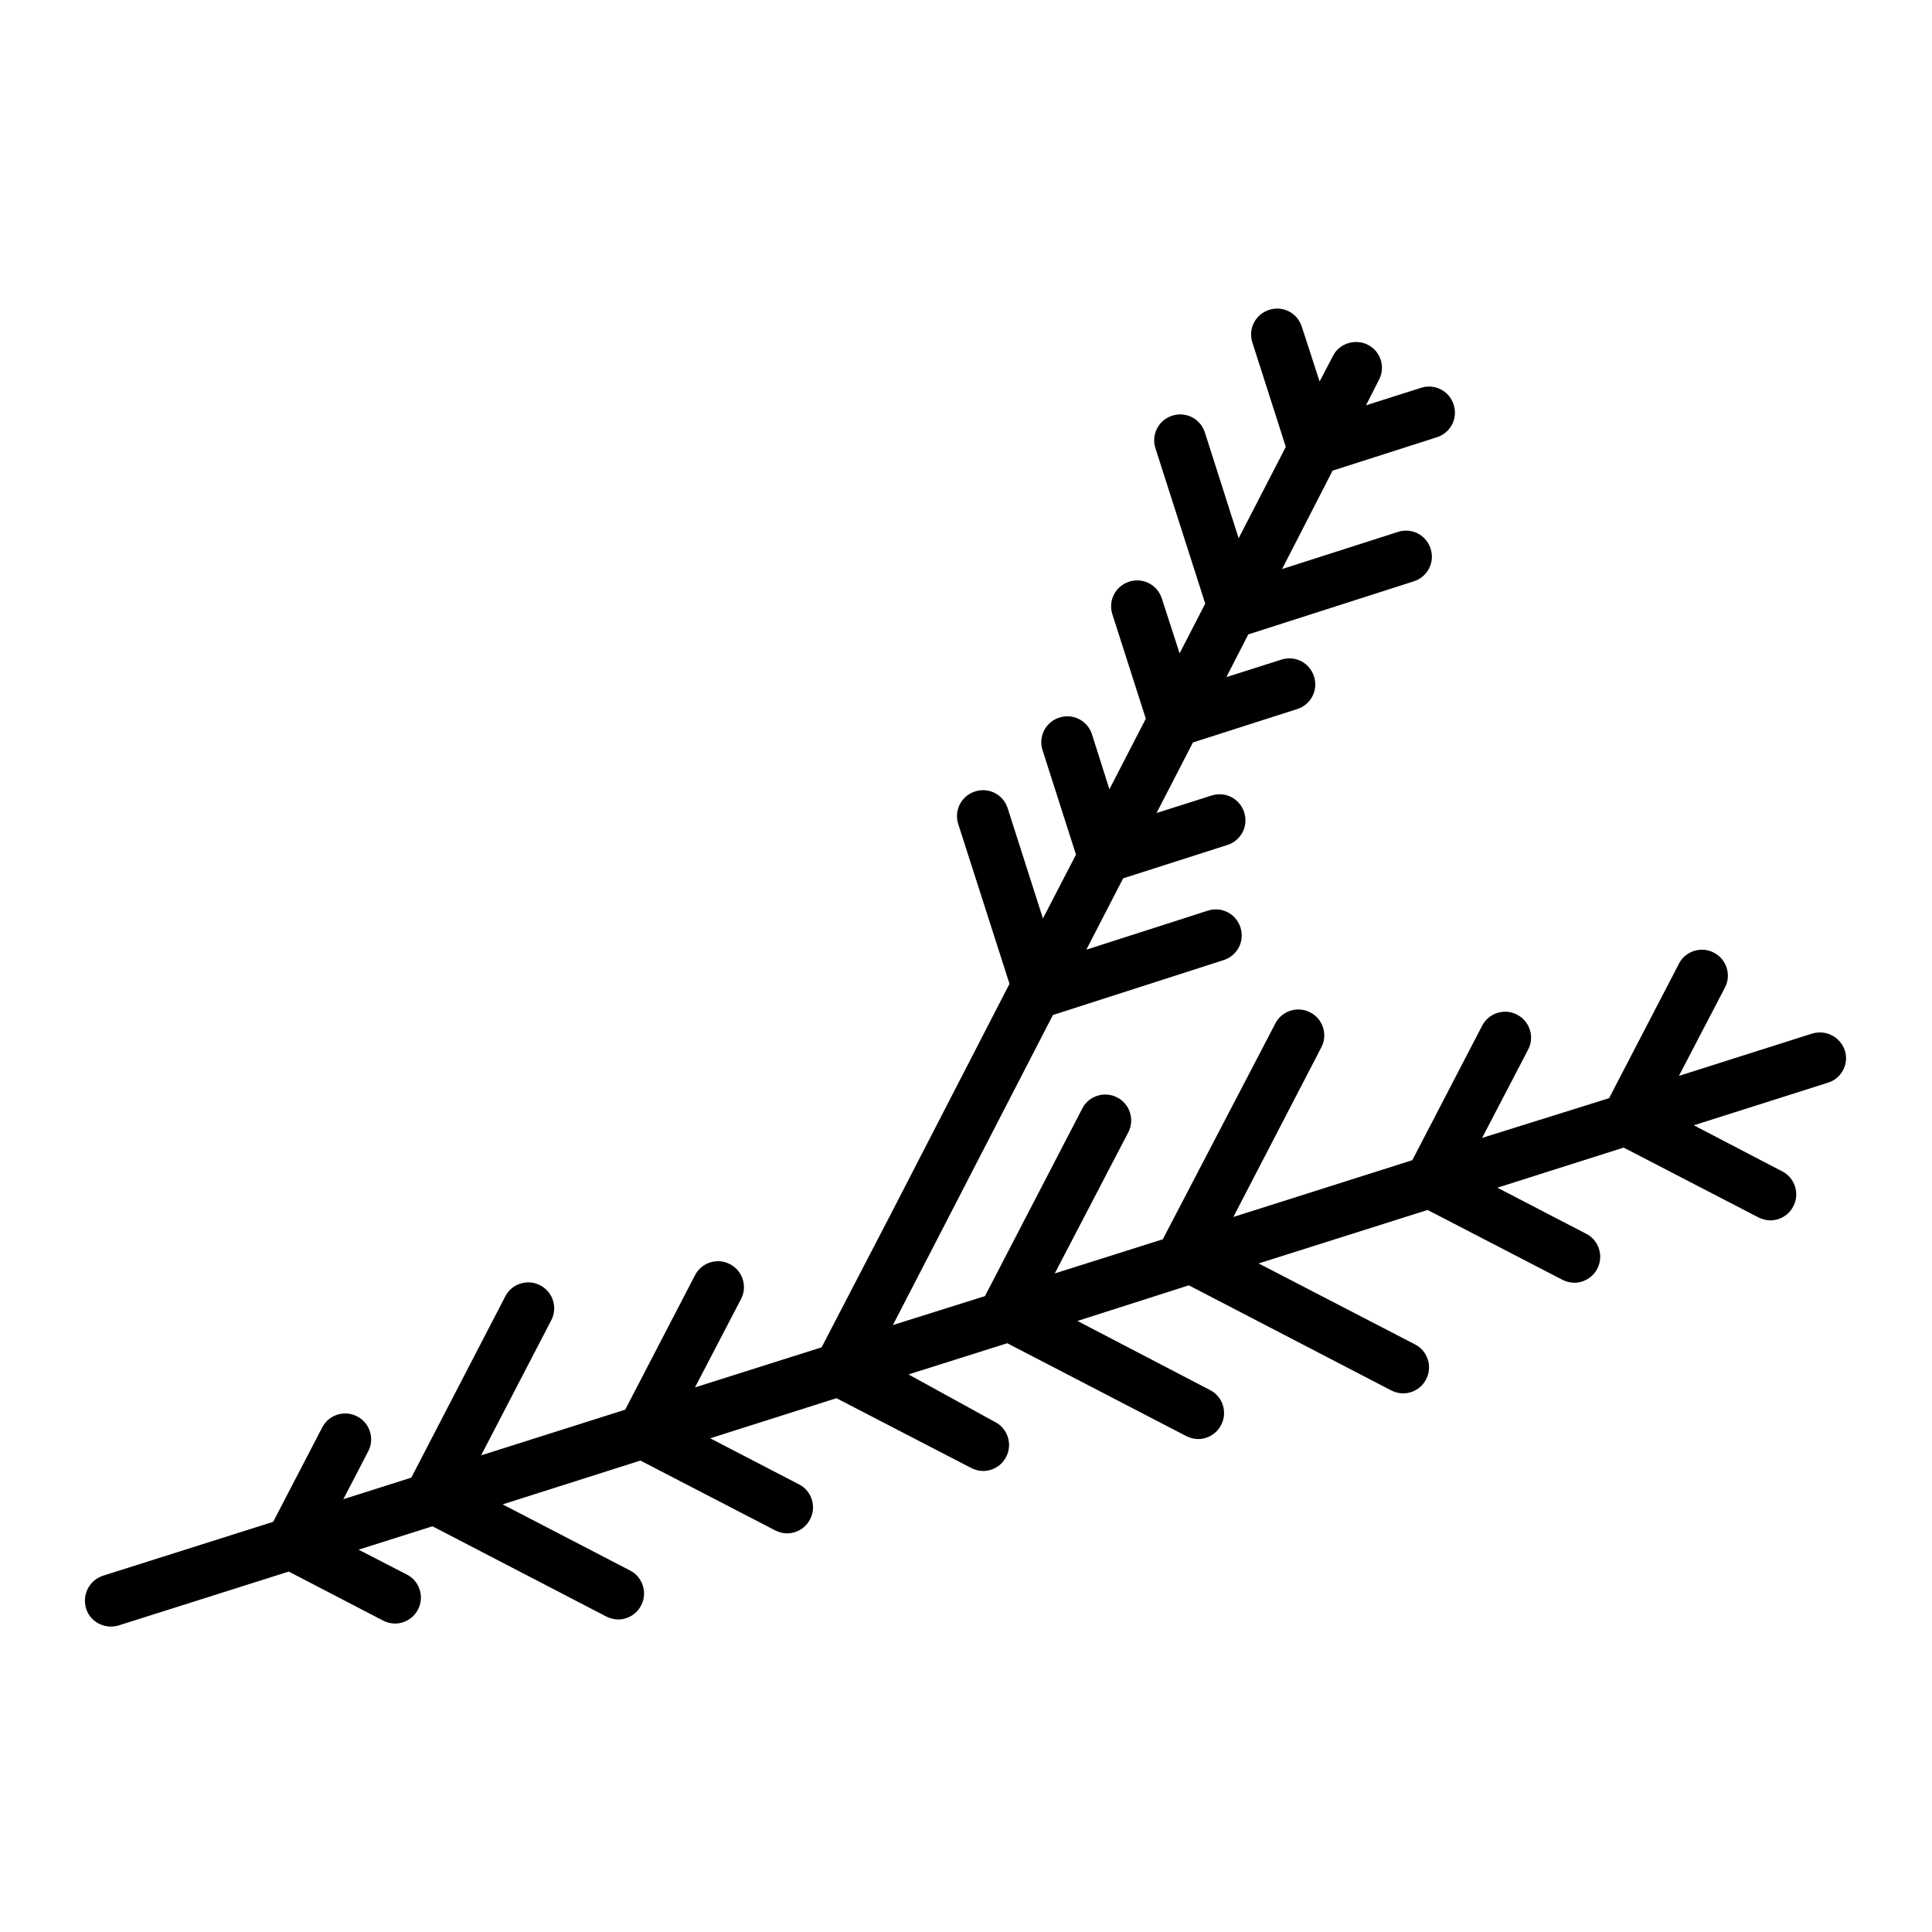 <?xml version="1.0" encoding="UTF-8"?>
<!-- Uploaded to: SVG Repo, www.svgrepo.com, Generator: SVG Repo Mixer Tools -->
<svg fill="#000000" width="800px" height="800px" version="1.1" viewBox="144 144 512 512" xmlns="http://www.w3.org/2000/svg">
 <path d="m632.91 422.43c-1.18-3.641-5.019-5.609-8.66-4.527l-35.324 11.219 12.203-23.418c1.77-3.344 0.395-7.578-2.953-9.25-3.344-1.77-7.578-0.395-9.25 2.953l-18.5 35.621-33.652 10.527 12.203-23.418c1.77-3.344 0.395-7.578-2.953-9.25-3.344-1.77-7.578-0.395-9.25 2.953l-18.5 35.621-47.426 15.051 23.32-44.969c1.77-3.344 0.395-7.578-2.953-9.25-3.344-1.77-7.578-0.395-9.25 2.953l-29.812 57.172-28.633 9.055 19.484-37.391c1.77-3.344 0.395-7.578-2.953-9.25-3.344-1.77-7.578-0.395-9.25 2.953l-25.781 49.691-24.402 7.676 12.102-23.418 30.309-58.746 45.266-14.562c3.641-1.18 5.609-5.019 4.43-8.66-1.18-3.641-5.019-5.609-8.66-4.43l-32.176 10.332 9.742-18.895 27.652-8.855c3.641-1.18 5.609-5.019 4.43-8.66-1.18-3.641-5.019-5.609-8.66-4.43l-14.562 4.625 9.645-18.695 27.652-8.855c3.641-1.18 5.609-5.019 4.43-8.66-1.18-3.641-5.019-5.609-8.66-4.43l-14.562 4.625 5.805-11.316 43.887-14.07c3.641-1.18 5.609-5.019 4.43-8.66-1.18-3.641-5.019-5.609-8.66-4.43l-30.699 9.84 13.383-26.074 27.652-8.855c3.641-1.18 5.609-5.019 4.43-8.66s-5.019-5.609-8.66-4.43l-14.562 4.625 3.445-6.789c1.77-3.344 0.395-7.578-2.953-9.25-3.344-1.672-7.578-0.395-9.25 2.953l-3.543 6.789-4.723-14.562c-1.18-3.641-5.019-5.609-8.66-4.43-3.641 1.18-5.609 5.019-4.43 8.66l8.855 27.652-12.496 24.207-8.953-28.043c-1.18-3.641-5.019-5.609-8.66-4.43-3.641 1.18-5.609 5.019-4.43 8.66l13.188 41.133-6.789 13.188-4.723-14.562c-1.18-3.641-5.019-5.609-8.66-4.43s-5.609 5.019-4.43 8.66l8.855 27.652-9.645 18.695-4.625-14.562c-1.18-3.641-5.019-5.609-8.66-4.43-3.641 1.18-5.609 5.019-4.43 8.66l8.855 27.652-8.758 16.926-9.348-29.227c-1.18-3.641-5.019-5.609-8.66-4.43-3.641 1.18-5.609 5.019-4.43 8.66l13.578 42.312-31.293 60.715-18.5 35.621-33.559 10.621 12.203-23.418c1.77-3.344 0.395-7.578-2.953-9.25-3.344-1.77-7.578-0.395-9.25 2.953l-18.5 35.621-38.18 12.102 18.598-35.816c1.77-3.344 0.395-7.578-2.953-9.25-3.344-1.77-7.578-0.395-9.25 2.953l-24.895 48.02-18.008 5.707 6.594-12.695c1.77-3.344 0.395-7.578-2.953-9.25-3.344-1.77-7.578-0.395-9.25 2.953l-12.988 24.992-45.066 14.27c-3.641 1.18-5.609 5.019-4.527 8.66 0.887 2.953 3.641 4.82 6.594 4.82 0.688 0 1.379-0.098 2.066-0.297l45.066-14.27 24.996 12.988c0.984 0.492 2.066 0.789 3.148 0.789 2.461 0 4.922-1.379 6.102-3.738 1.77-3.344 0.395-7.578-2.953-9.25l-12.793-6.594 19.582-6.199 46.051 23.91c0.984 0.492 2.066 0.789 3.148 0.789 2.461 0 4.922-1.379 6.102-3.738 1.77-3.344 0.395-7.578-2.953-9.25l-33.75-17.516 36.508-11.609 35.719 18.5c0.984 0.492 2.066 0.789 3.148 0.789 2.461 0 4.922-1.379 6.102-3.738 1.77-3.344 0.395-7.578-2.953-9.25l-23.52-12.203 33.457-10.629 35.719 18.5c0.984 0.492 2.066 0.789 3.148 0.789 2.461 0 4.922-1.379 6.102-3.738 1.77-3.344 0.395-7.578-2.953-9.25l-22.926-12.602 26.176-8.266 47.43 24.602c0.984 0.492 2.066 0.789 3.148 0.789 2.461 0 4.922-1.379 6.102-3.738 1.77-3.344 0.395-7.578-2.953-9.25l-35.129-18.305 29.52-9.445 53.629 27.848c0.984 0.492 2.066 0.789 3.148 0.789 2.461 0 4.922-1.379 6.102-3.738 1.77-3.344 0.395-7.578-2.953-9.25l-41.426-21.453 44.773-14.168 35.719 18.5c0.984 0.492 2.066 0.789 3.148 0.789 2.461 0 4.922-1.379 6.102-3.738 1.77-3.344 0.395-7.578-2.953-9.25l-23.52-12.203 33.457-10.629 35.719 18.5c0.984 0.492 2.066 0.789 3.148 0.789 2.461 0 4.922-1.379 6.102-3.738 1.77-3.344 0.395-7.578-2.953-9.25l-23.418-12.211 35.324-11.219c3.84-1.078 5.809-5.016 4.723-8.559z"/>
</svg>